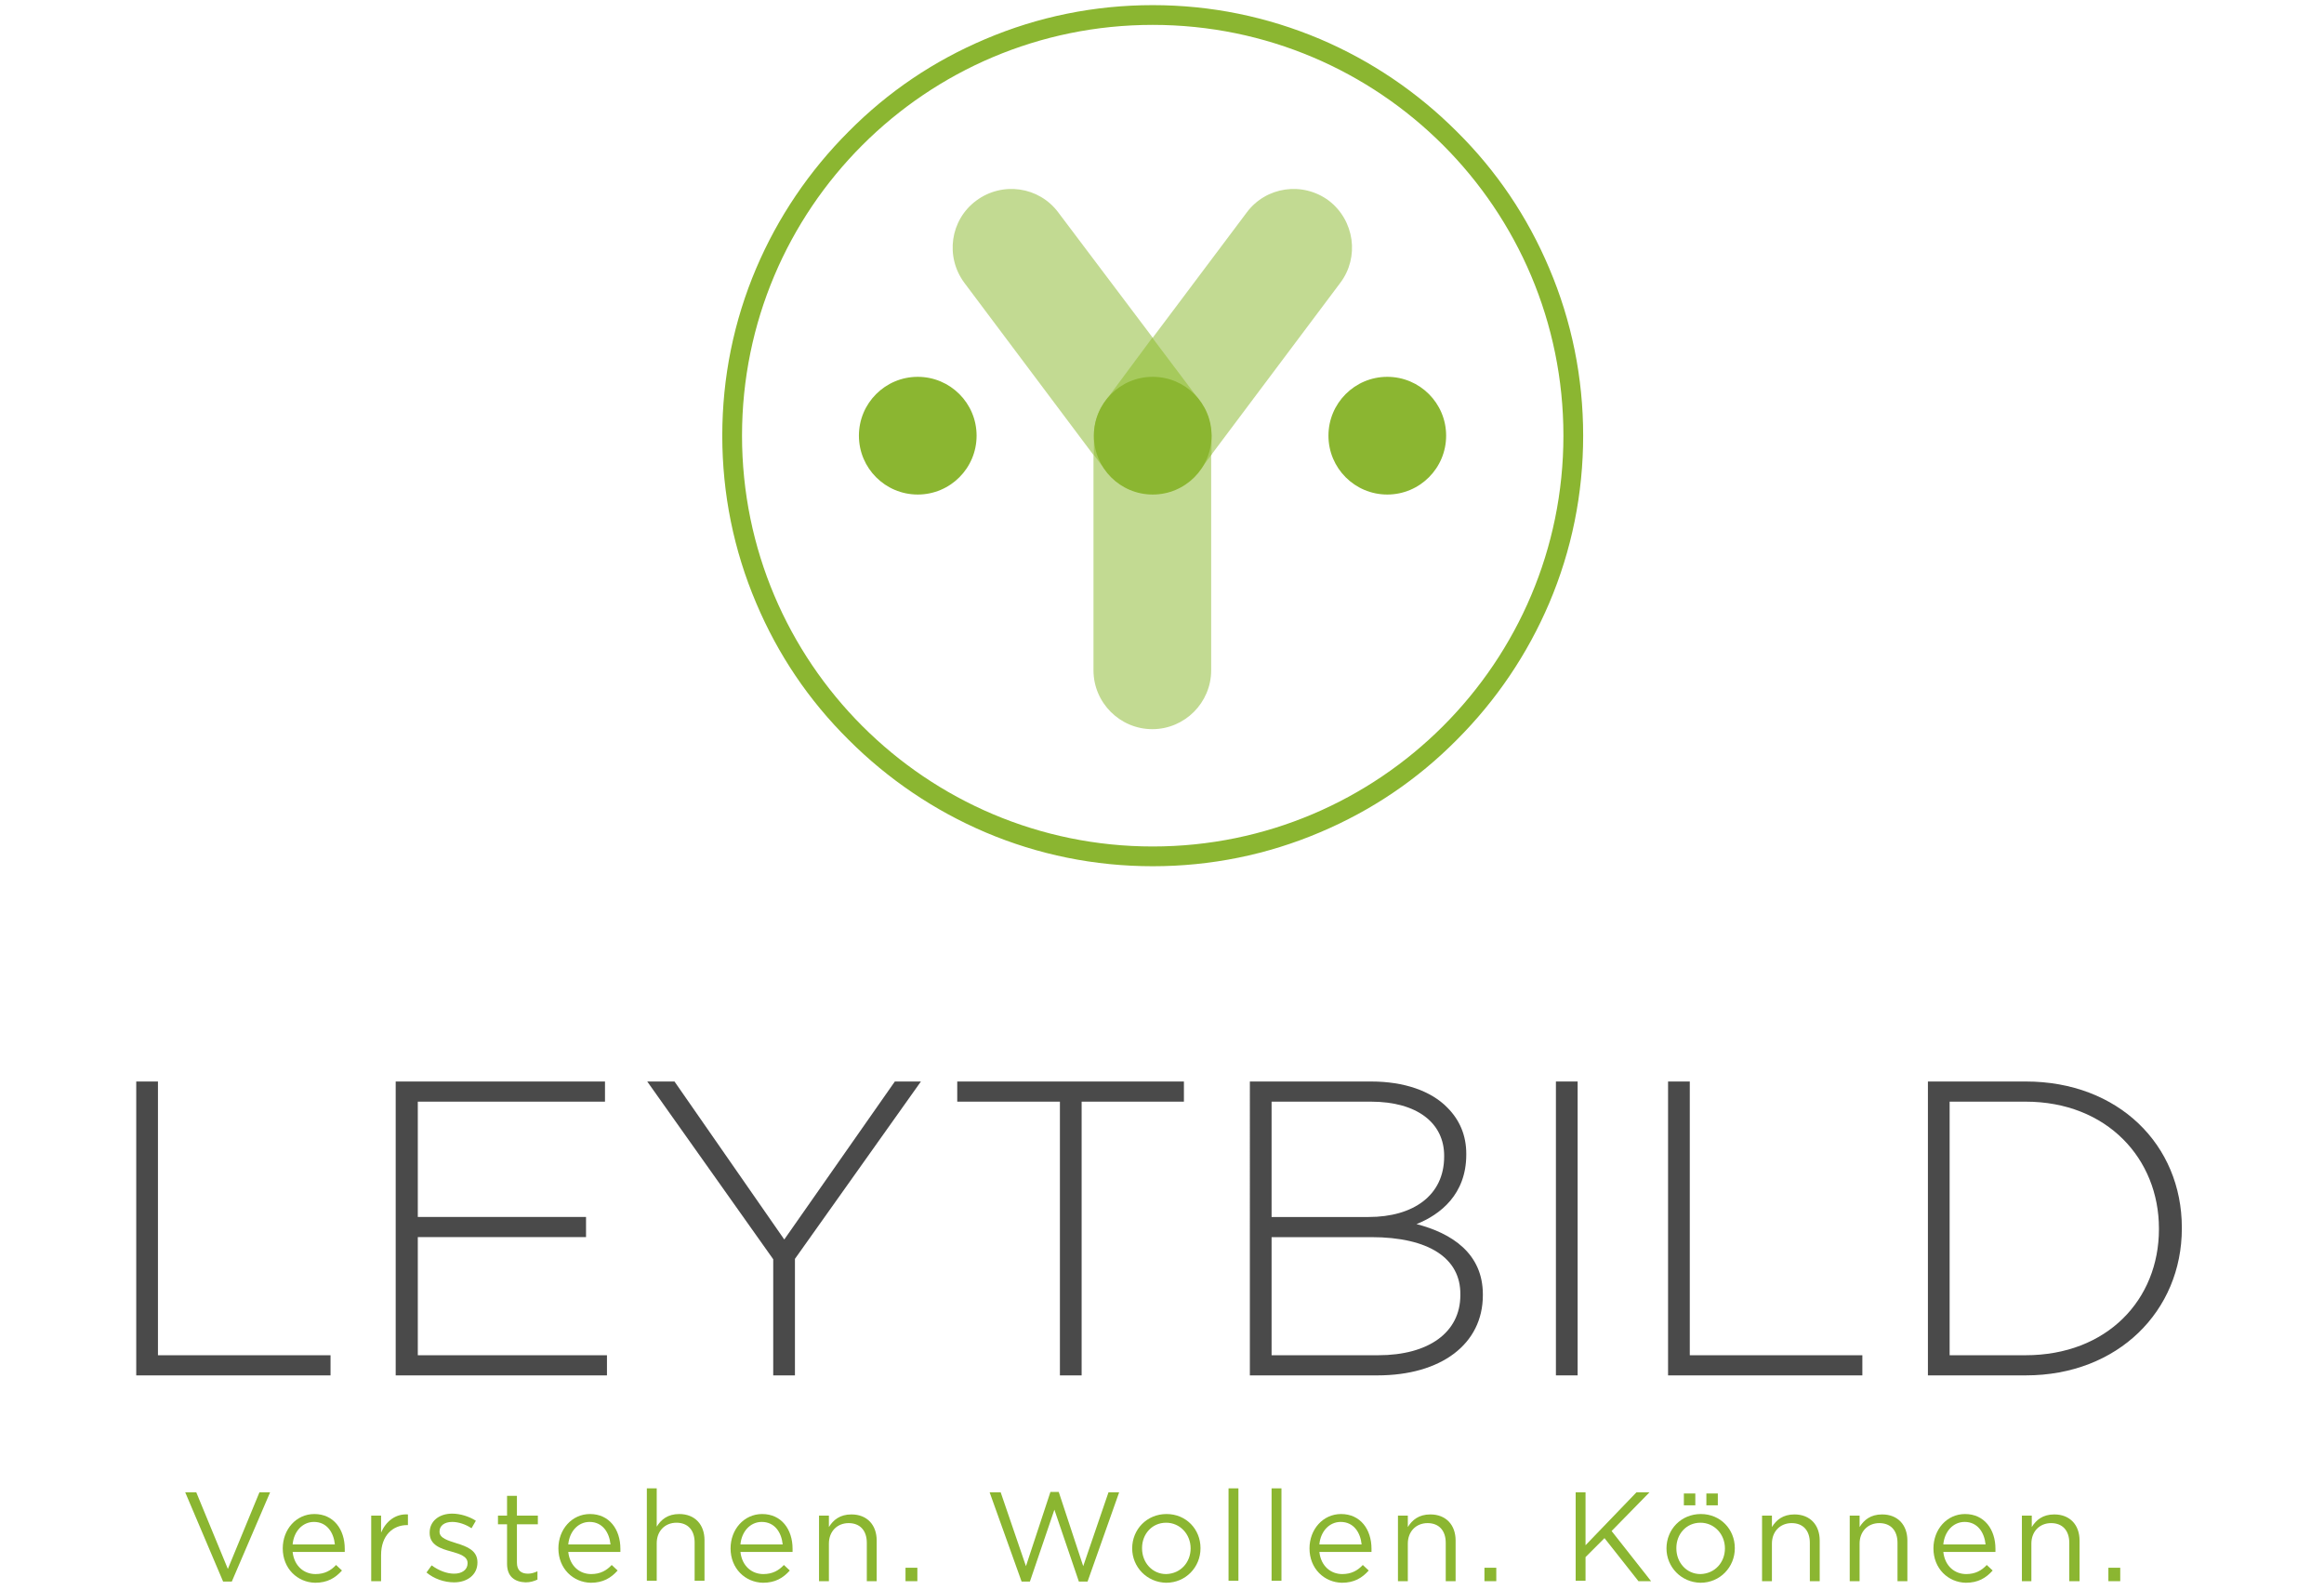 <?xml version="1.0" encoding="utf-8"?>
<!-- Generator: $$$/GeneralStr/196=Adobe Illustrator 27.6.0, SVG Export Plug-In . SVG Version: 6.00 Build 0)  -->
<svg version="1.1" id="Ebene_1" xmlns="http://www.w3.org/2000/svg" xmlns:xlink="http://www.w3.org/1999/xlink" x="0px" y="0px"
	 viewBox="0 0 588.5 402.5" style="enable-background:new 0 0 588.5 402.5;" xml:space="preserve">
<style type="text/css">
	.st0{fill:#4A4A4A;}
	.st1{fill:#8BB631;}
	.st2{fill:#C2DA92;}
	.st3{fill:#8AB925;}
	.st4{fill:#A6CA5C;}
</style>
<g>
	<g>
		<g>
			<path class="st0" d="M34.5,273.8h5.5v69.3h43.7v5.1H34.5V273.8z"/>
			<path class="st0" d="M100.3,273.8h52.9v5.1h-47.4v29.2h42.6v5.1h-42.6v29.9h47.9v5.1h-53.5V273.8z"/>
			<path class="st0" d="M195.8,318.8l-31.9-45h6.9l27.8,40l28-40h6.6l-31.9,44.9v29.5h-5.5V318.8z"/>
			<path class="st0" d="M268.3,278.9h-25.9v-5.1h57.4v5.1h-25.9v69.3h-5.5V278.9z"/>
			<path class="st0" d="M316.5,273.8h30.7c8.4,0,15.2,2.4,19.3,6.6c3.1,3.1,4.8,7,4.8,11.7v0.2c0,10.1-6.6,15.2-12.6,17.6
				c8.9,2.3,16.8,7.4,16.8,17.8v0.2c0,12.4-10.6,20.3-26.7,20.3h-32.3V273.8z M365.7,292.6c0-8.2-6.7-13.7-18.6-13.7H322v29.2h24.6
				c11.2,0,19.1-5.4,19.1-15.3V292.6z M347.2,313.2H322v29.9h27c12.8,0,20.8-5.8,20.8-15.2v-0.2
				C369.9,318.6,361.9,313.2,347.2,313.2z"/>
			<path class="st0" d="M394,273.8h5.5v74.4H394V273.8z"/>
			<path class="st0" d="M422.4,273.8h5.5v69.3h43.7v5.1h-49.2V273.8z"/>
			<path class="st0" d="M488.2,273.8h24.8c23.4,0,39.5,16,39.5,37v0.2c0,20.9-16.2,37.2-39.5,37.2h-24.8V273.8z M493.7,278.9v64.2
				h19.2c20.7,0,33.8-14.1,33.8-31.9V311c0-17.6-13.1-32.1-33.8-32.1H493.7z"/>
		</g>
	</g>
	<g>
		<path class="st1" d="M46.9,377.8h2.8l8,19.4l8-19.4h2.7l-9.7,22.6h-2.2L46.9,377.8z"/>
		<path class="st1" d="M71.6,392L71.6,392c0-4.8,3.4-8.7,8-8.7c4.9,0,7.7,3.9,7.7,8.8c0,0.3,0,0.5,0,0.8H74.1
			c0.4,3.6,2.9,5.6,5.8,5.6c2.3,0,3.9-0.9,5.2-2.3l1.5,1.4c-1.7,1.9-3.7,3.1-6.8,3.1C75.3,400.6,71.6,397.1,71.6,392z M84.8,391
			c-0.3-3-2-5.7-5.3-5.7c-2.9,0-5.1,2.4-5.4,5.7H84.8z"/>
		<path class="st1" d="M94,383.7h2.5v4.3c1.2-2.8,3.6-4.8,6.8-4.6v2.7h-0.2c-3.6,0-6.6,2.6-6.6,7.6v6.6H94V383.7z"/>
		<path class="st1" d="M108,398.1l1.3-1.8c1.8,1.3,3.8,2.1,5.7,2.1c2,0,3.4-1,3.4-2.6v-0.1c0-1.7-2-2.3-4.1-2.9
			c-2.6-0.7-5.5-1.6-5.5-4.7v-0.1c0-2.9,2.4-4.8,5.7-4.8c2,0,4.3,0.7,6,1.8l-1.1,1.9c-1.5-1-3.3-1.6-4.9-1.6c-2,0-3.2,1-3.2,2.4v0.1
			c0,1.6,2.1,2.2,4.3,2.9c2.6,0.8,5.3,1.8,5.3,4.8v0.1c0,3.1-2.6,5-5.9,5C112.5,400.6,109.9,399.7,108,398.1z"/>
		<path class="st1" d="M128.4,395.9v-10h-2.3v-2.2h2.3v-5h2.5v5h5.3v2.2h-5.3v9.7c0,2,1.1,2.8,2.8,2.8c0.8,0,1.5-0.2,2.4-0.6v2.1
			c-0.9,0.4-1.8,0.7-3,0.7C130.4,400.5,128.4,399.2,128.4,395.9z"/>
		<path class="st1" d="M141.4,392L141.4,392c0-4.8,3.4-8.7,8-8.7c4.9,0,7.7,3.9,7.7,8.8c0,0.3,0,0.5,0,0.8h-13.2
			c0.4,3.6,2.9,5.6,5.8,5.6c2.3,0,3.9-0.9,5.2-2.3l1.5,1.4c-1.7,1.9-3.7,3.1-6.8,3.1C145.1,400.6,141.4,397.1,141.4,392z M154.6,391
			c-0.3-3-2-5.7-5.3-5.7c-2.9,0-5.1,2.4-5.4,5.7H154.6z"/>
		<path class="st1" d="M163.8,376.8h2.5v9.7c1.1-1.8,2.8-3.2,5.7-3.2c4,0,6.4,2.7,6.4,6.6v10.3h-2.5v-9.7c0-3.1-1.7-5-4.6-5
			c-2.9,0-5,2.1-5,5.2v9.5h-2.5V376.8z"/>
		<path class="st1" d="M185,392L185,392c0-4.8,3.4-8.7,8-8.7c4.9,0,7.7,3.9,7.7,8.8c0,0.3,0,0.5,0,0.8h-13.2
			c0.4,3.6,2.9,5.6,5.8,5.6c2.3,0,3.9-0.9,5.2-2.3l1.5,1.4c-1.7,1.9-3.7,3.1-6.8,3.1C188.7,400.6,185,397.1,185,392z M198.2,391
			c-0.3-3-2-5.7-5.3-5.7c-2.9,0-5.1,2.4-5.4,5.7H198.2z"/>
		<path class="st1" d="M207.4,383.7h2.5v2.9c1.1-1.8,2.8-3.2,5.7-3.2c4,0,6.4,2.7,6.4,6.6v10.3h-2.5v-9.7c0-3.1-1.7-5-4.6-5
			c-2.9,0-5,2.1-5,5.2v9.5h-2.5V383.7z"/>
		<path class="st1" d="M229.3,396.9h3v3.4h-3V396.9z"/>
		<path class="st1" d="M250.6,377.8h2.8l6.4,18.7l6.2-18.8h2.1l6.2,18.8l6.4-18.7h2.7l-8,22.6h-2.2l-6.2-18.2l-6.2,18.2h-2.1
			L250.6,377.8z"/>
		<path class="st1" d="M286.7,392L286.7,392c0-4.8,3.7-8.7,8.7-8.7c5,0,8.6,3.9,8.6,8.6v0.1c0,4.7-3.7,8.7-8.7,8.7
			C290.4,400.6,286.7,396.7,286.7,392z M301.5,392L301.5,392c0-3.6-2.7-6.5-6.2-6.5c-3.6,0-6.1,2.9-6.1,6.4v0.1
			c0,3.6,2.6,6.5,6.1,6.5C299,398.4,301.5,395.5,301.5,392z"/>
		<path class="st1" d="M311.1,376.8h2.5v23.4h-2.5V376.8z"/>
		<path class="st1" d="M322,376.8h2.5v23.4H322V376.8z"/>
		<path class="st1" d="M331.6,392L331.6,392c0-4.8,3.4-8.7,8-8.7c4.9,0,7.7,3.9,7.7,8.8c0,0.3,0,0.5,0,0.8h-13.2
			c0.4,3.6,2.9,5.6,5.8,5.6c2.3,0,3.9-0.9,5.2-2.3l1.5,1.4c-1.7,1.9-3.7,3.1-6.8,3.1C335.3,400.6,331.6,397.1,331.6,392z M344.8,391
			c-0.3-3-2-5.7-5.3-5.7c-2.9,0-5.1,2.4-5.4,5.7H344.8z"/>
		<path class="st1" d="M354,383.7h2.5v2.9c1.1-1.8,2.8-3.2,5.7-3.2c4,0,6.4,2.7,6.4,6.6v10.3h-2.5v-9.7c0-3.1-1.7-5-4.6-5
			c-2.9,0-5,2.1-5,5.2v9.5H354V383.7z"/>
		<path class="st1" d="M375.9,396.9h3v3.4h-3V396.9z"/>
		<path class="st1" d="M399,377.8h2.5v13.4l12.9-13.4h3.3l-9.6,9.8l10,12.7h-3.2l-8.6-10.9l-4.8,4.8v6H399V377.8z"/>
		<path class="st1" d="M422,392L422,392c0-4.8,3.7-8.7,8.7-8.7c5,0,8.6,3.9,8.6,8.6v0.1c0,4.7-3.7,8.7-8.7,8.7
			C425.7,400.6,422,396.7,422,392z M436.8,392L436.8,392c0-3.6-2.7-6.5-6.2-6.5c-3.6,0-6.1,2.9-6.1,6.4v0.1c0,3.6,2.6,6.5,6.1,6.5
			C434.3,398.4,436.8,395.5,436.8,392z M426.4,378.1h2.9v3h-2.9V378.1z M432.1,378.1h2.9v3h-2.9V378.1z"/>
		<path class="st1" d="M446.2,383.7h2.5v2.9c1.1-1.8,2.8-3.2,5.7-3.2c4,0,6.4,2.7,6.4,6.6v10.3h-2.5v-9.7c0-3.1-1.7-5-4.6-5
			c-2.9,0-5,2.1-5,5.2v9.5h-2.5V383.7z"/>
		<path class="st1" d="M468.4,383.7h2.5v2.9c1.1-1.8,2.8-3.2,5.7-3.2c4,0,6.4,2.7,6.4,6.6v10.3h-2.5v-9.7c0-3.1-1.7-5-4.6-5
			c-2.9,0-5,2.1-5,5.2v9.5h-2.5V383.7z"/>
		<path class="st1" d="M489.6,392L489.6,392c0-4.8,3.4-8.7,8-8.7c4.9,0,7.7,3.9,7.7,8.8c0,0.3,0,0.5,0,0.8h-13.2
			c0.4,3.6,2.9,5.6,5.8,5.6c2.3,0,3.9-0.9,5.2-2.3l1.5,1.4c-1.7,1.9-3.7,3.1-6.8,3.1C493.3,400.6,489.6,397.1,489.6,392z M502.8,391
			c-0.3-3-2-5.7-5.3-5.7c-2.9,0-5.1,2.4-5.4,5.7H502.8z"/>
		<path class="st1" d="M512,383.7h2.5v2.9c1.1-1.8,2.8-3.2,5.7-3.2c4,0,6.4,2.7,6.4,6.6v10.3H524v-9.7c0-3.1-1.7-5-4.6-5
			c-2.9,0-5,2.1-5,5.2v9.5H512V383.7z"/>
		<path class="st1" d="M533.9,396.9h3v3.4h-3V396.9z"/>
	</g>
	<path class="st2" d="M336.5,50.8L336.5,50.8c-6.6-4.9-15.9-3.6-20.8,3l-23.8,31.7L268,53.8c-4.9-6.6-14.2-7.9-20.8-3h0
		c-6.6,4.9-7.9,14.2-3,20.8l32.7,43.6v54.5c0,8.2,6.7,14.9,14.9,14.9h0c8.2,0,14.9-6.7,14.9-14.9v-54.5l32.7-43.6
		C344.3,65.1,343,55.8,336.5,50.8z"/>
	<path class="st1" d="M291.9,6.3c57.5,0,104,46.6,104,104s-46.6,104-104,104s-104-46.6-104-104S234.4,6.3,291.9,6.3 M291.9,1.3
		c-14.7,0-29,2.9-42.4,8.6c-13,5.5-24.6,13.3-34.6,23.4c-10,10-17.9,21.7-23.4,34.6c-5.7,13.4-8.6,27.7-8.6,42.4s2.9,29,8.6,42.4
		c5.5,13,13.3,24.6,23.4,34.6c10,10,21.7,17.9,34.6,23.4c13.4,5.7,27.7,8.6,42.4,8.6s29-2.9,42.4-8.6c13-5.5,24.6-13.3,34.6-23.4
		c10-10,17.9-21.7,23.4-34.6c5.7-13.4,8.6-27.7,8.6-42.4s-2.9-29-8.6-42.4c-5.5-13-13.3-24.6-23.4-34.6c-10-10-21.7-17.9-34.6-23.4
		C320.8,4.2,306.6,1.3,291.9,1.3L291.9,1.3z"/>
	<circle class="st1" cx="232.4" cy="110.3" r="14.9"/>
	<circle class="st1" cx="351.3" cy="110.3" r="14.9"/>
	<path class="st3" d="M296.2,110.3"/>
	<path class="st4" d="M305.9,105.4c0-0.1,0-0.1-0.1-0.2l0,0v0c0-0.1-0.1-0.2-0.1-0.2c-0.5-1.3-1.2-2.5-2-3.7l-11.9-15.8L280,101.4
		c-2,2.7-3,5.8-3,8.9c0,0,0,0,0,0s0,0,0,0c0,0,0,0,0,0v4.9l3,3.9c2.1,2.8,5.1,4.7,8.3,5.5c0,0,0,0,0,0c0,0,0,0,0,0c0,0,0,0,0,0
		c0,0,0,0,0,0s0,0,0,0c0.2,0,0.4,0.1,0.6,0.1c0,0,0,0,0,0c0,0,0,0,0,0c0,0,0.1,0,0.1,0c0.2,0,0.3,0.1,0.5,0.1c0,0,0,0,0,0s0,0,0,0
		c0.1,0,0.2,0,0.3,0c0.1,0,0.3,0,0.4,0c0,0,0,0,0,0s0,0,0,0c0.1,0,0.2,0,0.3,0c0,0,0,0,0,0s0,0,0,0c0.1,0,0.2,0,0.3,0c0,0,0,0,0,0
		c0,0,0,0,0,0c0.1,0,0.2,0,0.4,0c0,0,0,0,0,0s0,0,0,0c0.1,0,0.2,0,0.3,0c0,0,0,0,0,0s0,0,0,0c0.1,0,0.2,0,0.4,0c0,0,0,0,0,0s0,0,0,0
		c0.1,0,0.2,0,0.4,0c0,0,0,0,0,0c0,0,0,0,0,0c0.1,0,0.2,0,0.3,0c0,0,0,0,0,0s0,0,0,0c0.1,0,0.2,0,0.4,0c0,0,0,0,0,0s0,0,0,0
		c0.1,0,0.2,0,0.3,0c0,0,0,0,0,0s0,0,0,0c0.1,0,0.2,0,0.3,0c0,0,0,0,0,0c0,0,0,0,0,0c0.1,0,0.3,0,0.4,0c0.1,0,0.2,0,0.3,0
		c0.2,0,0.3-0.1,0.5-0.1h0l0,0c0,0,0.1,0,0.1,0c0.2,0,0.4-0.1,0.6-0.1c0,0,0,0,0,0c0,0,0,0,0,0c0,0,0,0,0,0c0,0,0,0,0,0c0,0,0,0,0,0
		c3.2-0.8,6.2-2.7,8.3-5.5l3-4v-4.9C306.7,108.6,306.4,107,305.9,105.4z"/>
	<circle class="st1" cx="291.9" cy="110.3" r="14.9"/>
</g>
</svg>
